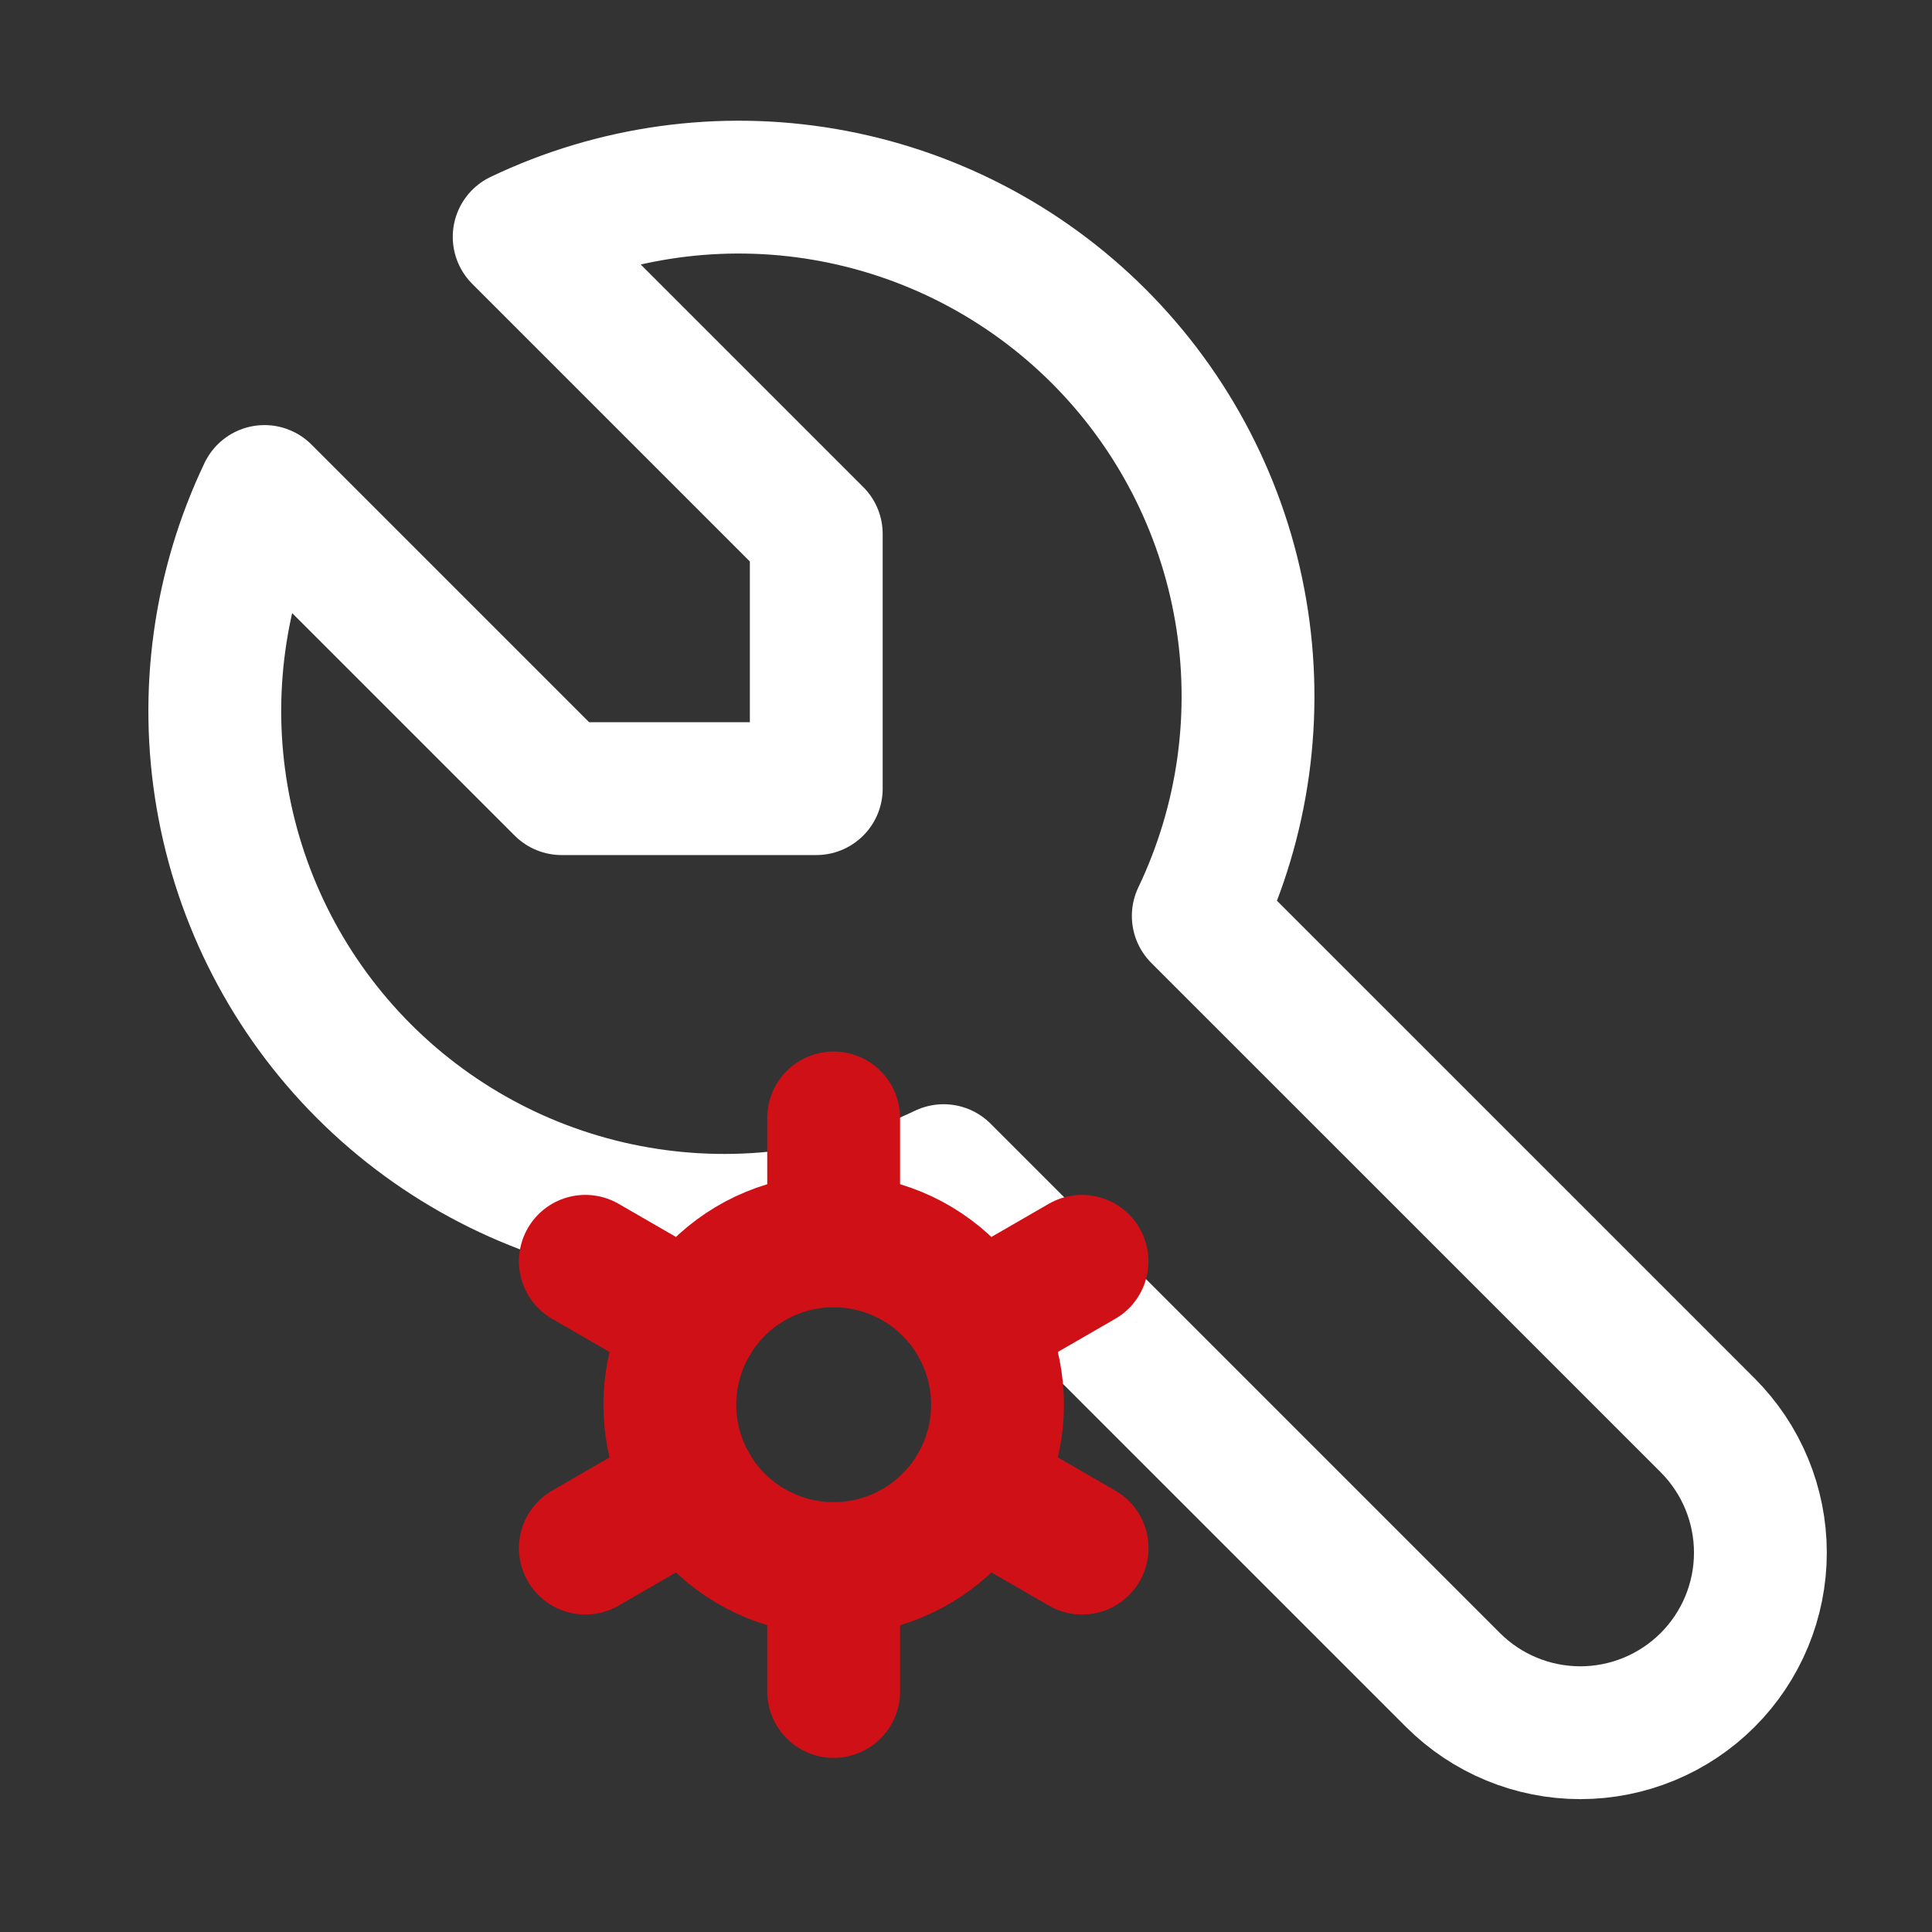 <svg width="40" height="40" viewBox="0 0 40 40" fill="none" xmlns="http://www.w3.org/2000/svg">
<rect x="0" y="0" width="40" height="40" fill="#333333" stroke="none"/>
<path d="M11.628 16.328H16.9V11.055L10.749 4.904C12.717 3.964 14.928 3.657 17.077 4.026C19.226 4.395 21.208 5.421 22.75 6.963C24.292 8.505 25.318 10.487 25.687 12.636C26.056 14.786 25.749 16.996 24.809 18.964L35.355 29.509C36.054 30.209 36.447 31.157 36.447 32.146C36.447 33.135 36.054 34.083 35.355 34.782C34.656 35.481 33.707 35.874 32.718 35.874C31.73 35.874 30.781 35.481 30.082 34.782L19.537 24.237C17.569 25.177 15.358 25.483 13.209 25.114C11.06 24.746 9.077 23.72 7.535 22.178C5.993 20.636 4.967 18.654 4.599 16.504C4.23 14.355 4.537 12.144 5.476 10.176L11.628 16.328Z" stroke="white" stroke-width="2.75" stroke-linecap="round" stroke-linejoin="round"/>
<path d="M13.868 29.083C13.868 29.983 14.225 30.846 14.861 31.482C15.498 32.118 16.361 32.476 17.26 32.476C18.16 32.476 19.023 32.118 19.659 31.482C20.296 30.846 20.653 29.983 20.653 29.083C20.653 28.183 20.296 27.32 19.659 26.684C19.023 26.048 18.16 25.69 17.26 25.69C16.361 25.69 15.498 26.048 14.861 26.684C14.225 27.32 13.868 28.183 13.868 29.083Z" stroke="#CF1016" stroke-width="2.75" stroke-linecap="round" stroke-linejoin="round"/>
<path d="M17.26 23.146V25.69" stroke="#CF1016" stroke-width="2.75" stroke-linecap="round" stroke-linejoin="round"/>
<path d="M17.26 32.476V35.02" stroke="#CF1016" stroke-width="2.75" stroke-linecap="round" stroke-linejoin="round"/>
<path d="M22.402 26.114L20.198 27.387" stroke="#CF1016" stroke-width="2.75" stroke-linecap="round" stroke-linejoin="round"/>
<path d="M14.324 30.779L12.119 32.052" stroke="#CF1016" stroke-width="2.75" stroke-linecap="round" stroke-linejoin="round"/>
<path d="M12.119 26.114L14.324 27.387" stroke="#CF1016" stroke-width="2.75" stroke-linecap="round" stroke-linejoin="round"/>
<path d="M20.198 30.779L22.404 32.052" stroke="#CF1016" stroke-width="2.75" stroke-linecap="round" stroke-linejoin="round"/>
</svg>
